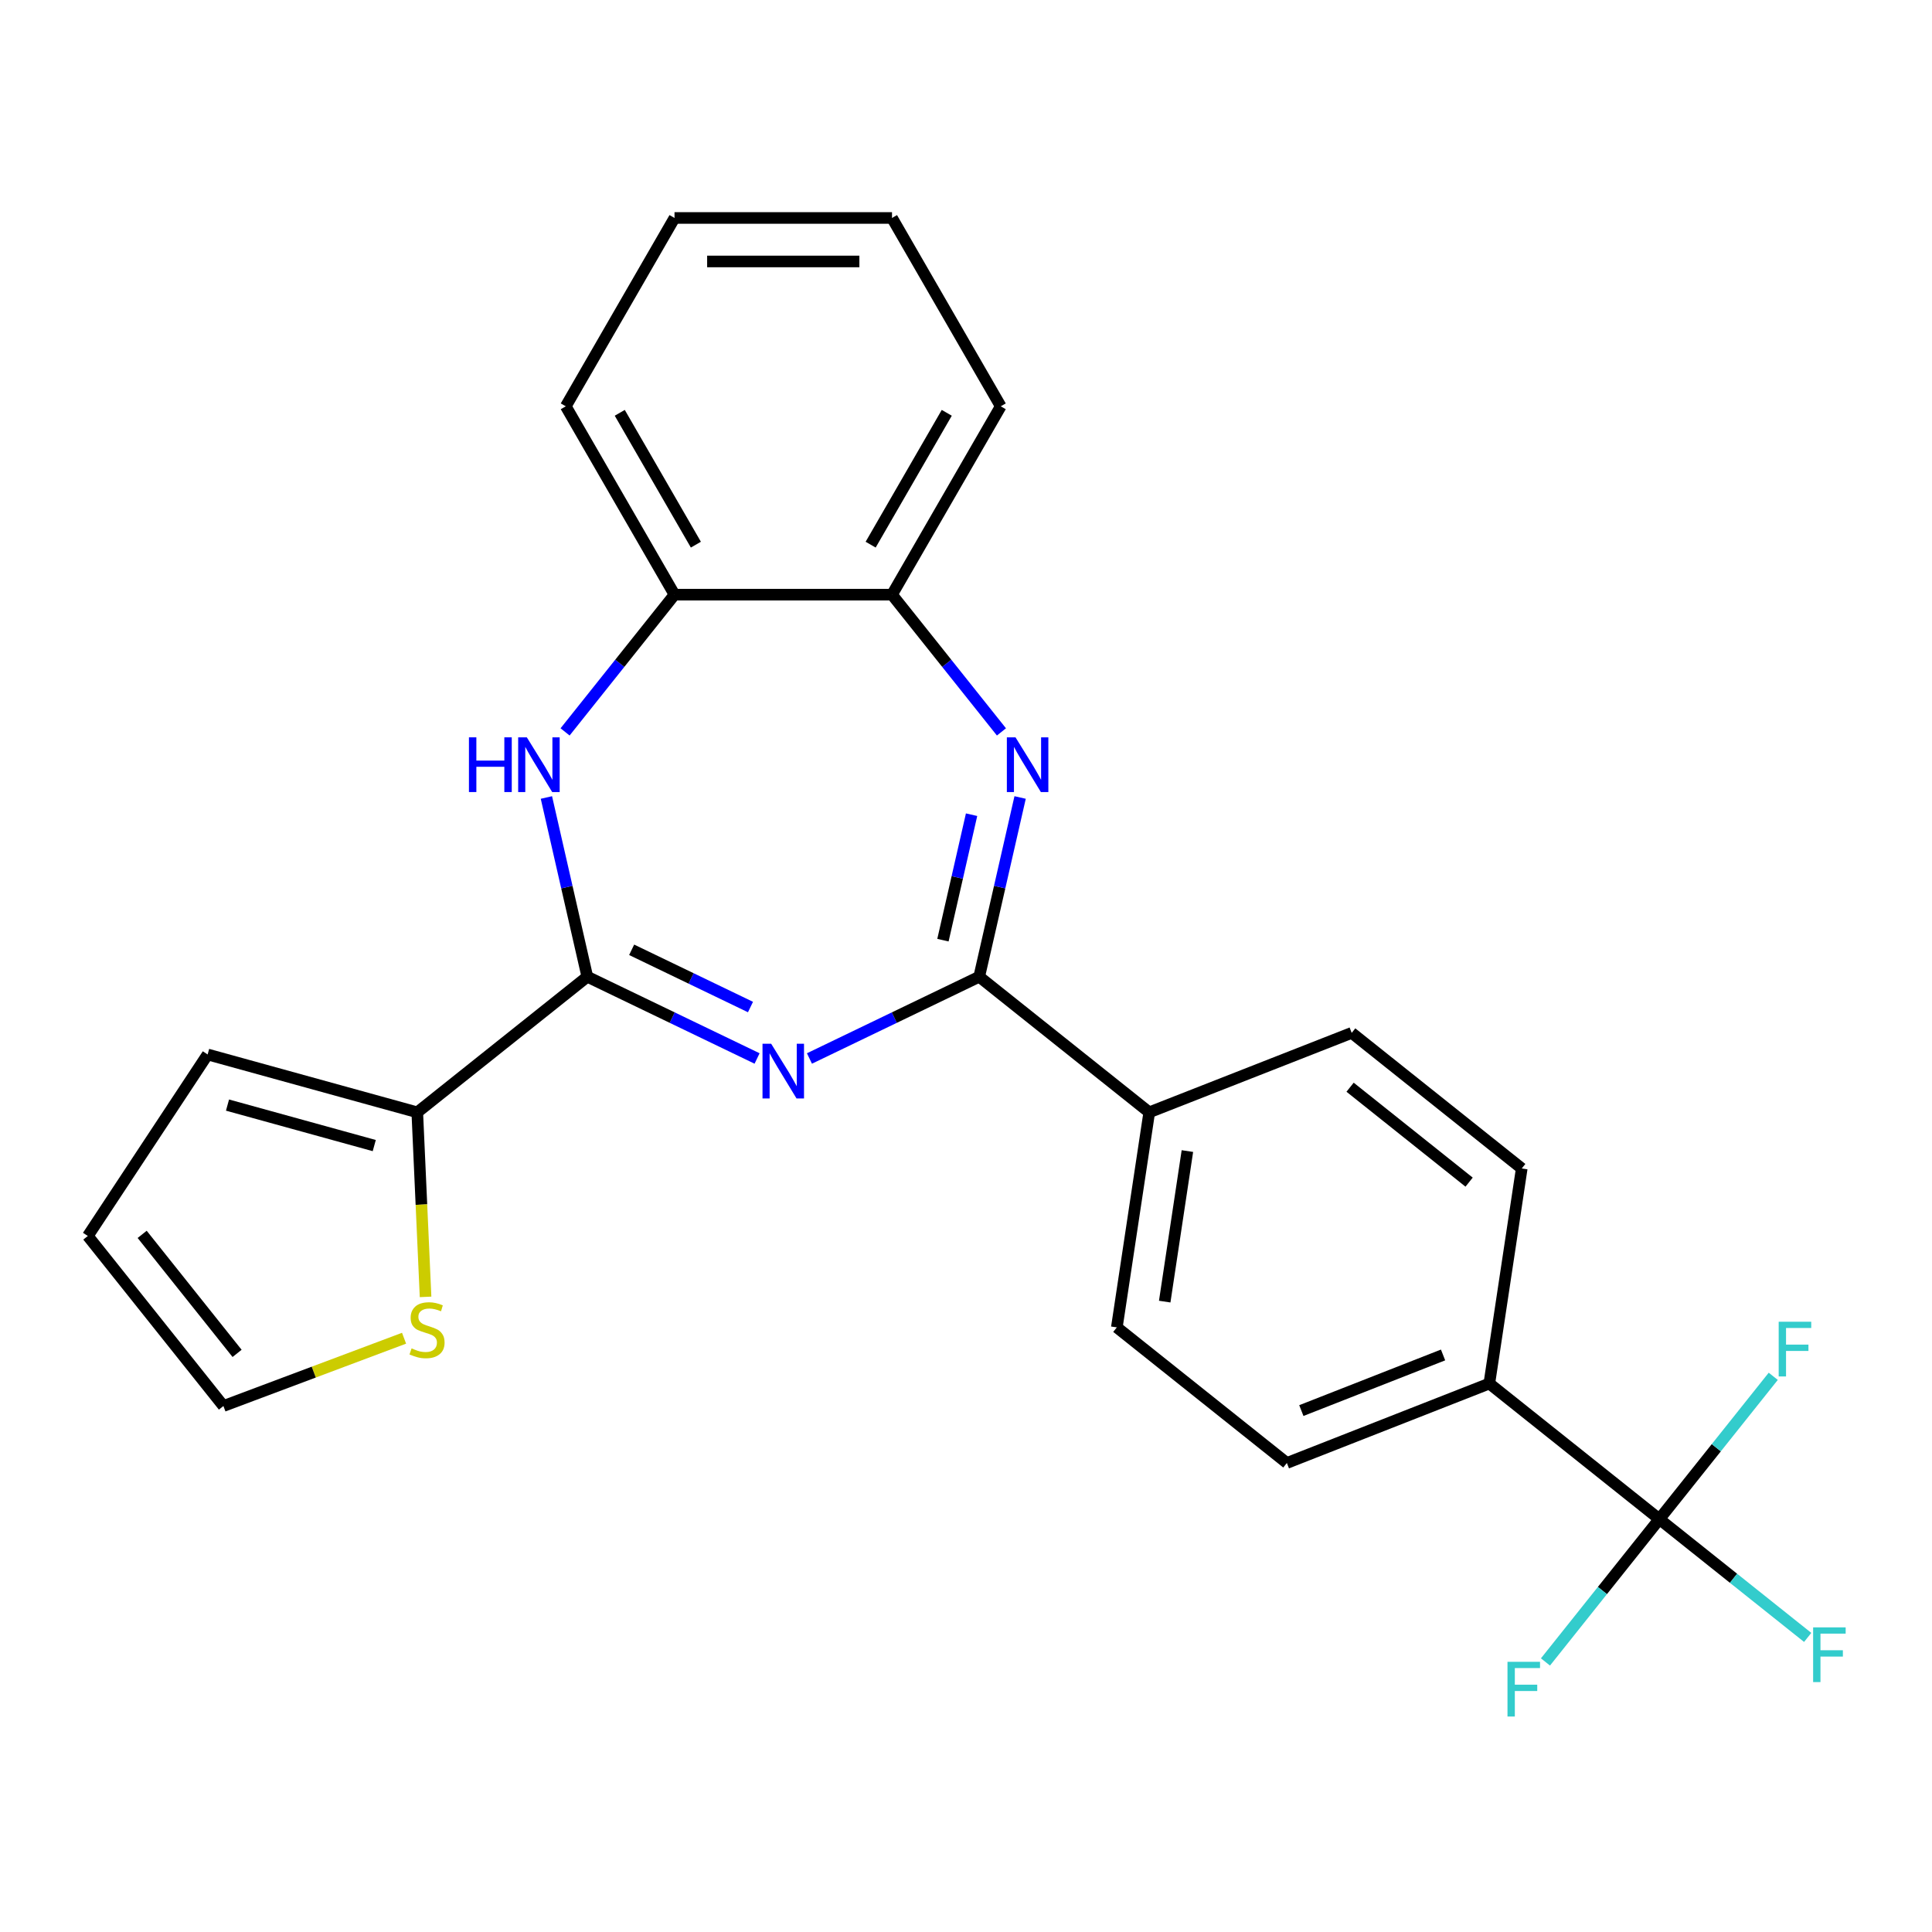 <?xml version='1.0' encoding='iso-8859-1'?>
<svg version='1.1' baseProfile='full'
              xmlns='http://www.w3.org/2000/svg'
                      xmlns:rdkit='http://www.rdkit.org/xml'
                      xmlns:xlink='http://www.w3.org/1999/xlink'
                  xml:space='preserve'
width='1000px' height='1000px' viewBox='0 0 1000 1000'>
<!-- END OF HEADER -->
<rect style='opacity:1.0;fill:#FFFFFF;stroke:none' width='1000' height='1000' x='0' y='0'> </rect>
<path class='bond-0' d='M 391.861,547.869 L 347.927,526.711' style='fill:none;fill-rule:evenodd;stroke:#0000FF;stroke-width:6px;stroke-linecap:butt;stroke-linejoin:miter;stroke-opacity:1' />
<path class='bond-0' d='M 347.927,526.711 L 303.993,505.554' style='fill:none;fill-rule:evenodd;stroke:#000000;stroke-width:6px;stroke-linecap:butt;stroke-linejoin:miter;stroke-opacity:1' />
<path class='bond-0' d='M 388.449,521.237 L 357.696,506.427' style='fill:none;fill-rule:evenodd;stroke:#0000FF;stroke-width:6px;stroke-linecap:butt;stroke-linejoin:miter;stroke-opacity:1' />
<path class='bond-0' d='M 357.696,506.427 L 326.942,491.617' style='fill:none;fill-rule:evenodd;stroke:#000000;stroke-width:6px;stroke-linecap:butt;stroke-linejoin:miter;stroke-opacity:1' />
<path class='bond-1' d='M 418.97,547.869 L 462.903,526.711' style='fill:none;fill-rule:evenodd;stroke:#0000FF;stroke-width:6px;stroke-linecap:butt;stroke-linejoin:miter;stroke-opacity:1' />
<path class='bond-1' d='M 462.903,526.711 L 506.837,505.554' style='fill:none;fill-rule:evenodd;stroke:#000000;stroke-width:6px;stroke-linecap:butt;stroke-linejoin:miter;stroke-opacity:1' />
<path class='bond-3' d='M 303.993,505.554 L 293.406,459.167' style='fill:none;fill-rule:evenodd;stroke:#000000;stroke-width:6px;stroke-linecap:butt;stroke-linejoin:miter;stroke-opacity:1' />
<path class='bond-3' d='M 293.406,459.167 L 282.818,412.78' style='fill:none;fill-rule:evenodd;stroke:#0000FF;stroke-width:6px;stroke-linecap:butt;stroke-linejoin:miter;stroke-opacity:1' />
<path class='bond-5' d='M 303.993,505.554 L 215.982,575.74' style='fill:none;fill-rule:evenodd;stroke:#000000;stroke-width:6px;stroke-linecap:butt;stroke-linejoin:miter;stroke-opacity:1' />
<path class='bond-2' d='M 506.837,505.554 L 517.425,459.167' style='fill:none;fill-rule:evenodd;stroke:#000000;stroke-width:6px;stroke-linecap:butt;stroke-linejoin:miter;stroke-opacity:1' />
<path class='bond-2' d='M 517.425,459.167 L 528.012,412.78' style='fill:none;fill-rule:evenodd;stroke:#0000FF;stroke-width:6px;stroke-linecap:butt;stroke-linejoin:miter;stroke-opacity:1' />
<path class='bond-2' d='M 488.064,486.628 L 495.475,454.157' style='fill:none;fill-rule:evenodd;stroke:#000000;stroke-width:6px;stroke-linecap:butt;stroke-linejoin:miter;stroke-opacity:1' />
<path class='bond-2' d='M 495.475,454.157 L 502.887,421.687' style='fill:none;fill-rule:evenodd;stroke:#0000FF;stroke-width:6px;stroke-linecap:butt;stroke-linejoin:miter;stroke-opacity:1' />
<path class='bond-9' d='M 506.837,505.554 L 594.848,575.74' style='fill:none;fill-rule:evenodd;stroke:#000000;stroke-width:6px;stroke-linecap:butt;stroke-linejoin:miter;stroke-opacity:1' />
<path class='bond-6' d='M 518.35,378.832 L 490.025,343.314' style='fill:none;fill-rule:evenodd;stroke:#0000FF;stroke-width:6px;stroke-linecap:butt;stroke-linejoin:miter;stroke-opacity:1' />
<path class='bond-6' d='M 490.025,343.314 L 461.7,307.795' style='fill:none;fill-rule:evenodd;stroke:#000000;stroke-width:6px;stroke-linecap:butt;stroke-linejoin:miter;stroke-opacity:1' />
<path class='bond-7' d='M 292.481,378.832 L 320.805,343.314' style='fill:none;fill-rule:evenodd;stroke:#0000FF;stroke-width:6px;stroke-linecap:butt;stroke-linejoin:miter;stroke-opacity:1' />
<path class='bond-7' d='M 320.805,343.314 L 349.13,307.795' style='fill:none;fill-rule:evenodd;stroke:#000000;stroke-width:6px;stroke-linecap:butt;stroke-linejoin:miter;stroke-opacity:1' />
<path class='bond-4' d='M 858.881,786.299 L 770.87,716.113' style='fill:none;fill-rule:evenodd;stroke:#000000;stroke-width:6px;stroke-linecap:butt;stroke-linejoin:miter;stroke-opacity:1' />
<path class='bond-18' d='M 858.881,786.299 L 897.269,816.913' style='fill:none;fill-rule:evenodd;stroke:#000000;stroke-width:6px;stroke-linecap:butt;stroke-linejoin:miter;stroke-opacity:1' />
<path class='bond-18' d='M 897.269,816.913 L 935.657,847.526' style='fill:none;fill-rule:evenodd;stroke:#33CCCC;stroke-width:6px;stroke-linecap:butt;stroke-linejoin:miter;stroke-opacity:1' />
<path class='bond-19' d='M 858.881,786.299 L 829.405,823.261' style='fill:none;fill-rule:evenodd;stroke:#000000;stroke-width:6px;stroke-linecap:butt;stroke-linejoin:miter;stroke-opacity:1' />
<path class='bond-19' d='M 829.405,823.261 L 799.929,860.223' style='fill:none;fill-rule:evenodd;stroke:#33CCCC;stroke-width:6px;stroke-linecap:butt;stroke-linejoin:miter;stroke-opacity:1' />
<path class='bond-20' d='M 858.881,786.299 L 888.357,749.337' style='fill:none;fill-rule:evenodd;stroke:#000000;stroke-width:6px;stroke-linecap:butt;stroke-linejoin:miter;stroke-opacity:1' />
<path class='bond-20' d='M 888.357,749.337 L 917.833,712.376' style='fill:none;fill-rule:evenodd;stroke:#33CCCC;stroke-width:6px;stroke-linecap:butt;stroke-linejoin:miter;stroke-opacity:1' />
<path class='bond-8' d='M 215.982,575.74 L 218.127,623.501' style='fill:none;fill-rule:evenodd;stroke:#000000;stroke-width:6px;stroke-linecap:butt;stroke-linejoin:miter;stroke-opacity:1' />
<path class='bond-8' d='M 218.127,623.501 L 220.272,671.263' style='fill:none;fill-rule:evenodd;stroke:#CCCC00;stroke-width:6px;stroke-linecap:butt;stroke-linejoin:miter;stroke-opacity:1' />
<path class='bond-11' d='M 215.982,575.74 L 107.469,545.792' style='fill:none;fill-rule:evenodd;stroke:#000000;stroke-width:6px;stroke-linecap:butt;stroke-linejoin:miter;stroke-opacity:1' />
<path class='bond-11' d='M 193.716,592.951 L 117.756,571.987' style='fill:none;fill-rule:evenodd;stroke:#000000;stroke-width:6px;stroke-linecap:butt;stroke-linejoin:miter;stroke-opacity:1' />
<path class='bond-21' d='M 461.7,307.795 L 517.985,210.307' style='fill:none;fill-rule:evenodd;stroke:#000000;stroke-width:6px;stroke-linecap:butt;stroke-linejoin:miter;stroke-opacity:1' />
<path class='bond-21' d='M 450.645,281.915 L 490.045,213.673' style='fill:none;fill-rule:evenodd;stroke:#000000;stroke-width:6px;stroke-linecap:butt;stroke-linejoin:miter;stroke-opacity:1' />
<path class='bond-25' d='M 461.7,307.795 L 349.13,307.795' style='fill:none;fill-rule:evenodd;stroke:#000000;stroke-width:6px;stroke-linecap:butt;stroke-linejoin:miter;stroke-opacity:1' />
<path class='bond-22' d='M 349.13,307.795 L 292.845,210.307' style='fill:none;fill-rule:evenodd;stroke:#000000;stroke-width:6px;stroke-linecap:butt;stroke-linejoin:miter;stroke-opacity:1' />
<path class='bond-22' d='M 360.185,281.915 L 320.786,213.673' style='fill:none;fill-rule:evenodd;stroke:#000000;stroke-width:6px;stroke-linecap:butt;stroke-linejoin:miter;stroke-opacity:1' />
<path class='bond-12' d='M 209.139,692.661 L 162.39,710.206' style='fill:none;fill-rule:evenodd;stroke:#CCCC00;stroke-width:6px;stroke-linecap:butt;stroke-linejoin:miter;stroke-opacity:1' />
<path class='bond-12' d='M 162.39,710.206 L 115.641,727.751' style='fill:none;fill-rule:evenodd;stroke:#000000;stroke-width:6px;stroke-linecap:butt;stroke-linejoin:miter;stroke-opacity:1' />
<path class='bond-14' d='M 594.848,575.74 L 699.637,534.614' style='fill:none;fill-rule:evenodd;stroke:#000000;stroke-width:6px;stroke-linecap:butt;stroke-linejoin:miter;stroke-opacity:1' />
<path class='bond-15' d='M 594.848,575.74 L 578.071,687.053' style='fill:none;fill-rule:evenodd;stroke:#000000;stroke-width:6px;stroke-linecap:butt;stroke-linejoin:miter;stroke-opacity:1' />
<path class='bond-15' d='M 614.594,595.793 L 602.85,673.712' style='fill:none;fill-rule:evenodd;stroke:#000000;stroke-width:6px;stroke-linecap:butt;stroke-linejoin:miter;stroke-opacity:1' />
<path class='bond-10' d='M 770.87,716.113 L 666.081,757.239' style='fill:none;fill-rule:evenodd;stroke:#000000;stroke-width:6px;stroke-linecap:butt;stroke-linejoin:miter;stroke-opacity:1' />
<path class='bond-10' d='M 746.926,701.324 L 673.574,730.113' style='fill:none;fill-rule:evenodd;stroke:#000000;stroke-width:6px;stroke-linecap:butt;stroke-linejoin:miter;stroke-opacity:1' />
<path class='bond-26' d='M 770.87,716.113 L 787.648,604.8' style='fill:none;fill-rule:evenodd;stroke:#000000;stroke-width:6px;stroke-linecap:butt;stroke-linejoin:miter;stroke-opacity:1' />
<path class='bond-13' d='M 107.469,545.792 L 45.455,639.74' style='fill:none;fill-rule:evenodd;stroke:#000000;stroke-width:6px;stroke-linecap:butt;stroke-linejoin:miter;stroke-opacity:1' />
<path class='bond-27' d='M 115.641,727.751 L 45.455,639.74' style='fill:none;fill-rule:evenodd;stroke:#000000;stroke-width:6px;stroke-linecap:butt;stroke-linejoin:miter;stroke-opacity:1' />
<path class='bond-27' d='M 122.715,700.512 L 73.585,638.905' style='fill:none;fill-rule:evenodd;stroke:#000000;stroke-width:6px;stroke-linecap:butt;stroke-linejoin:miter;stroke-opacity:1' />
<path class='bond-17' d='M 699.637,534.614 L 787.648,604.8' style='fill:none;fill-rule:evenodd;stroke:#000000;stroke-width:6px;stroke-linecap:butt;stroke-linejoin:miter;stroke-opacity:1' />
<path class='bond-17' d='M 698.801,562.744 L 760.409,611.874' style='fill:none;fill-rule:evenodd;stroke:#000000;stroke-width:6px;stroke-linecap:butt;stroke-linejoin:miter;stroke-opacity:1' />
<path class='bond-16' d='M 578.071,687.053 L 666.081,757.239' style='fill:none;fill-rule:evenodd;stroke:#000000;stroke-width:6px;stroke-linecap:butt;stroke-linejoin:miter;stroke-opacity:1' />
<path class='bond-24' d='M 517.985,210.307 L 461.7,112.818' style='fill:none;fill-rule:evenodd;stroke:#000000;stroke-width:6px;stroke-linecap:butt;stroke-linejoin:miter;stroke-opacity:1' />
<path class='bond-23' d='M 292.845,210.307 L 349.13,112.818' style='fill:none;fill-rule:evenodd;stroke:#000000;stroke-width:6px;stroke-linecap:butt;stroke-linejoin:miter;stroke-opacity:1' />
<path class='bond-28' d='M 349.13,112.818 L 461.7,112.818' style='fill:none;fill-rule:evenodd;stroke:#000000;stroke-width:6px;stroke-linecap:butt;stroke-linejoin:miter;stroke-opacity:1' />
<path class='bond-28' d='M 366.016,135.332 L 444.815,135.332' style='fill:none;fill-rule:evenodd;stroke:#000000;stroke-width:6px;stroke-linecap:butt;stroke-linejoin:miter;stroke-opacity:1' />
<path  class='atom-0' d='M 399.155 540.236
L 408.435 555.236
Q 409.355 556.716, 410.835 559.396
Q 412.315 562.076, 412.395 562.236
L 412.395 540.236
L 416.155 540.236
L 416.155 568.556
L 412.275 568.556
L 402.315 552.156
Q 401.155 550.236, 399.915 548.036
Q 398.715 545.836, 398.355 545.156
L 398.355 568.556
L 394.675 568.556
L 394.675 540.236
L 399.155 540.236
' fill='#0000FF'/>
<path  class='atom-3' d='M 525.627 381.646
L 534.907 396.646
Q 535.827 398.126, 537.307 400.806
Q 538.787 403.486, 538.867 403.646
L 538.867 381.646
L 542.627 381.646
L 542.627 409.966
L 538.747 409.966
L 528.787 393.566
Q 527.627 391.646, 526.387 389.446
Q 525.187 387.246, 524.827 386.566
L 524.827 409.966
L 521.147 409.966
L 521.147 381.646
L 525.627 381.646
' fill='#0000FF'/>
<path  class='atom-4' d='M 242.724 381.646
L 246.564 381.646
L 246.564 393.686
L 261.044 393.686
L 261.044 381.646
L 264.884 381.646
L 264.884 409.966
L 261.044 409.966
L 261.044 396.886
L 246.564 396.886
L 246.564 409.966
L 242.724 409.966
L 242.724 381.646
' fill='#0000FF'/>
<path  class='atom-4' d='M 272.684 381.646
L 281.964 396.646
Q 282.884 398.126, 284.364 400.806
Q 285.844 403.486, 285.924 403.646
L 285.924 381.646
L 289.684 381.646
L 289.684 409.966
L 285.804 409.966
L 275.844 393.566
Q 274.684 391.646, 273.444 389.446
Q 272.244 387.246, 271.884 386.566
L 271.884 409.966
L 268.204 409.966
L 268.204 381.646
L 272.684 381.646
' fill='#0000FF'/>
<path  class='atom-9' d='M 213.033 697.917
Q 213.353 698.037, 214.673 698.597
Q 215.993 699.157, 217.433 699.517
Q 218.913 699.837, 220.353 699.837
Q 223.033 699.837, 224.593 698.557
Q 226.153 697.237, 226.153 694.957
Q 226.153 693.397, 225.353 692.437
Q 224.593 691.477, 223.393 690.957
Q 222.193 690.437, 220.193 689.837
Q 217.673 689.077, 216.153 688.357
Q 214.673 687.637, 213.593 686.117
Q 212.553 684.597, 212.553 682.037
Q 212.553 678.477, 214.953 676.277
Q 217.393 674.077, 222.193 674.077
Q 225.473 674.077, 229.193 675.637
L 228.273 678.717
Q 224.873 677.317, 222.313 677.317
Q 219.553 677.317, 218.033 678.477
Q 216.513 679.597, 216.553 681.557
Q 216.553 683.077, 217.313 683.997
Q 218.113 684.917, 219.233 685.437
Q 220.393 685.957, 222.313 686.557
Q 224.873 687.357, 226.393 688.157
Q 227.913 688.957, 228.993 690.597
Q 230.113 692.197, 230.113 694.957
Q 230.113 698.877, 227.473 700.997
Q 224.873 703.077, 220.513 703.077
Q 217.993 703.077, 216.073 702.517
Q 214.193 701.997, 211.953 701.077
L 213.033 697.917
' fill='#CCCC00'/>
<path  class='atom-19' d='M 938.471 842.325
L 955.311 842.325
L 955.311 845.565
L 942.271 845.565
L 942.271 854.165
L 953.871 854.165
L 953.871 857.445
L 942.271 857.445
L 942.271 870.645
L 938.471 870.645
L 938.471 842.325
' fill='#33CCCC'/>
<path  class='atom-20' d='M 780.274 860.15
L 797.114 860.15
L 797.114 863.39
L 784.074 863.39
L 784.074 871.99
L 795.674 871.99
L 795.674 875.27
L 784.074 875.27
L 784.074 888.47
L 780.274 888.47
L 780.274 860.15
' fill='#33CCCC'/>
<path  class='atom-21' d='M 920.647 684.128
L 937.487 684.128
L 937.487 687.368
L 924.447 687.368
L 924.447 695.968
L 936.047 695.968
L 936.047 699.248
L 924.447 699.248
L 924.447 712.448
L 920.647 712.448
L 920.647 684.128
' fill='#33CCCC'/>
</svg>
